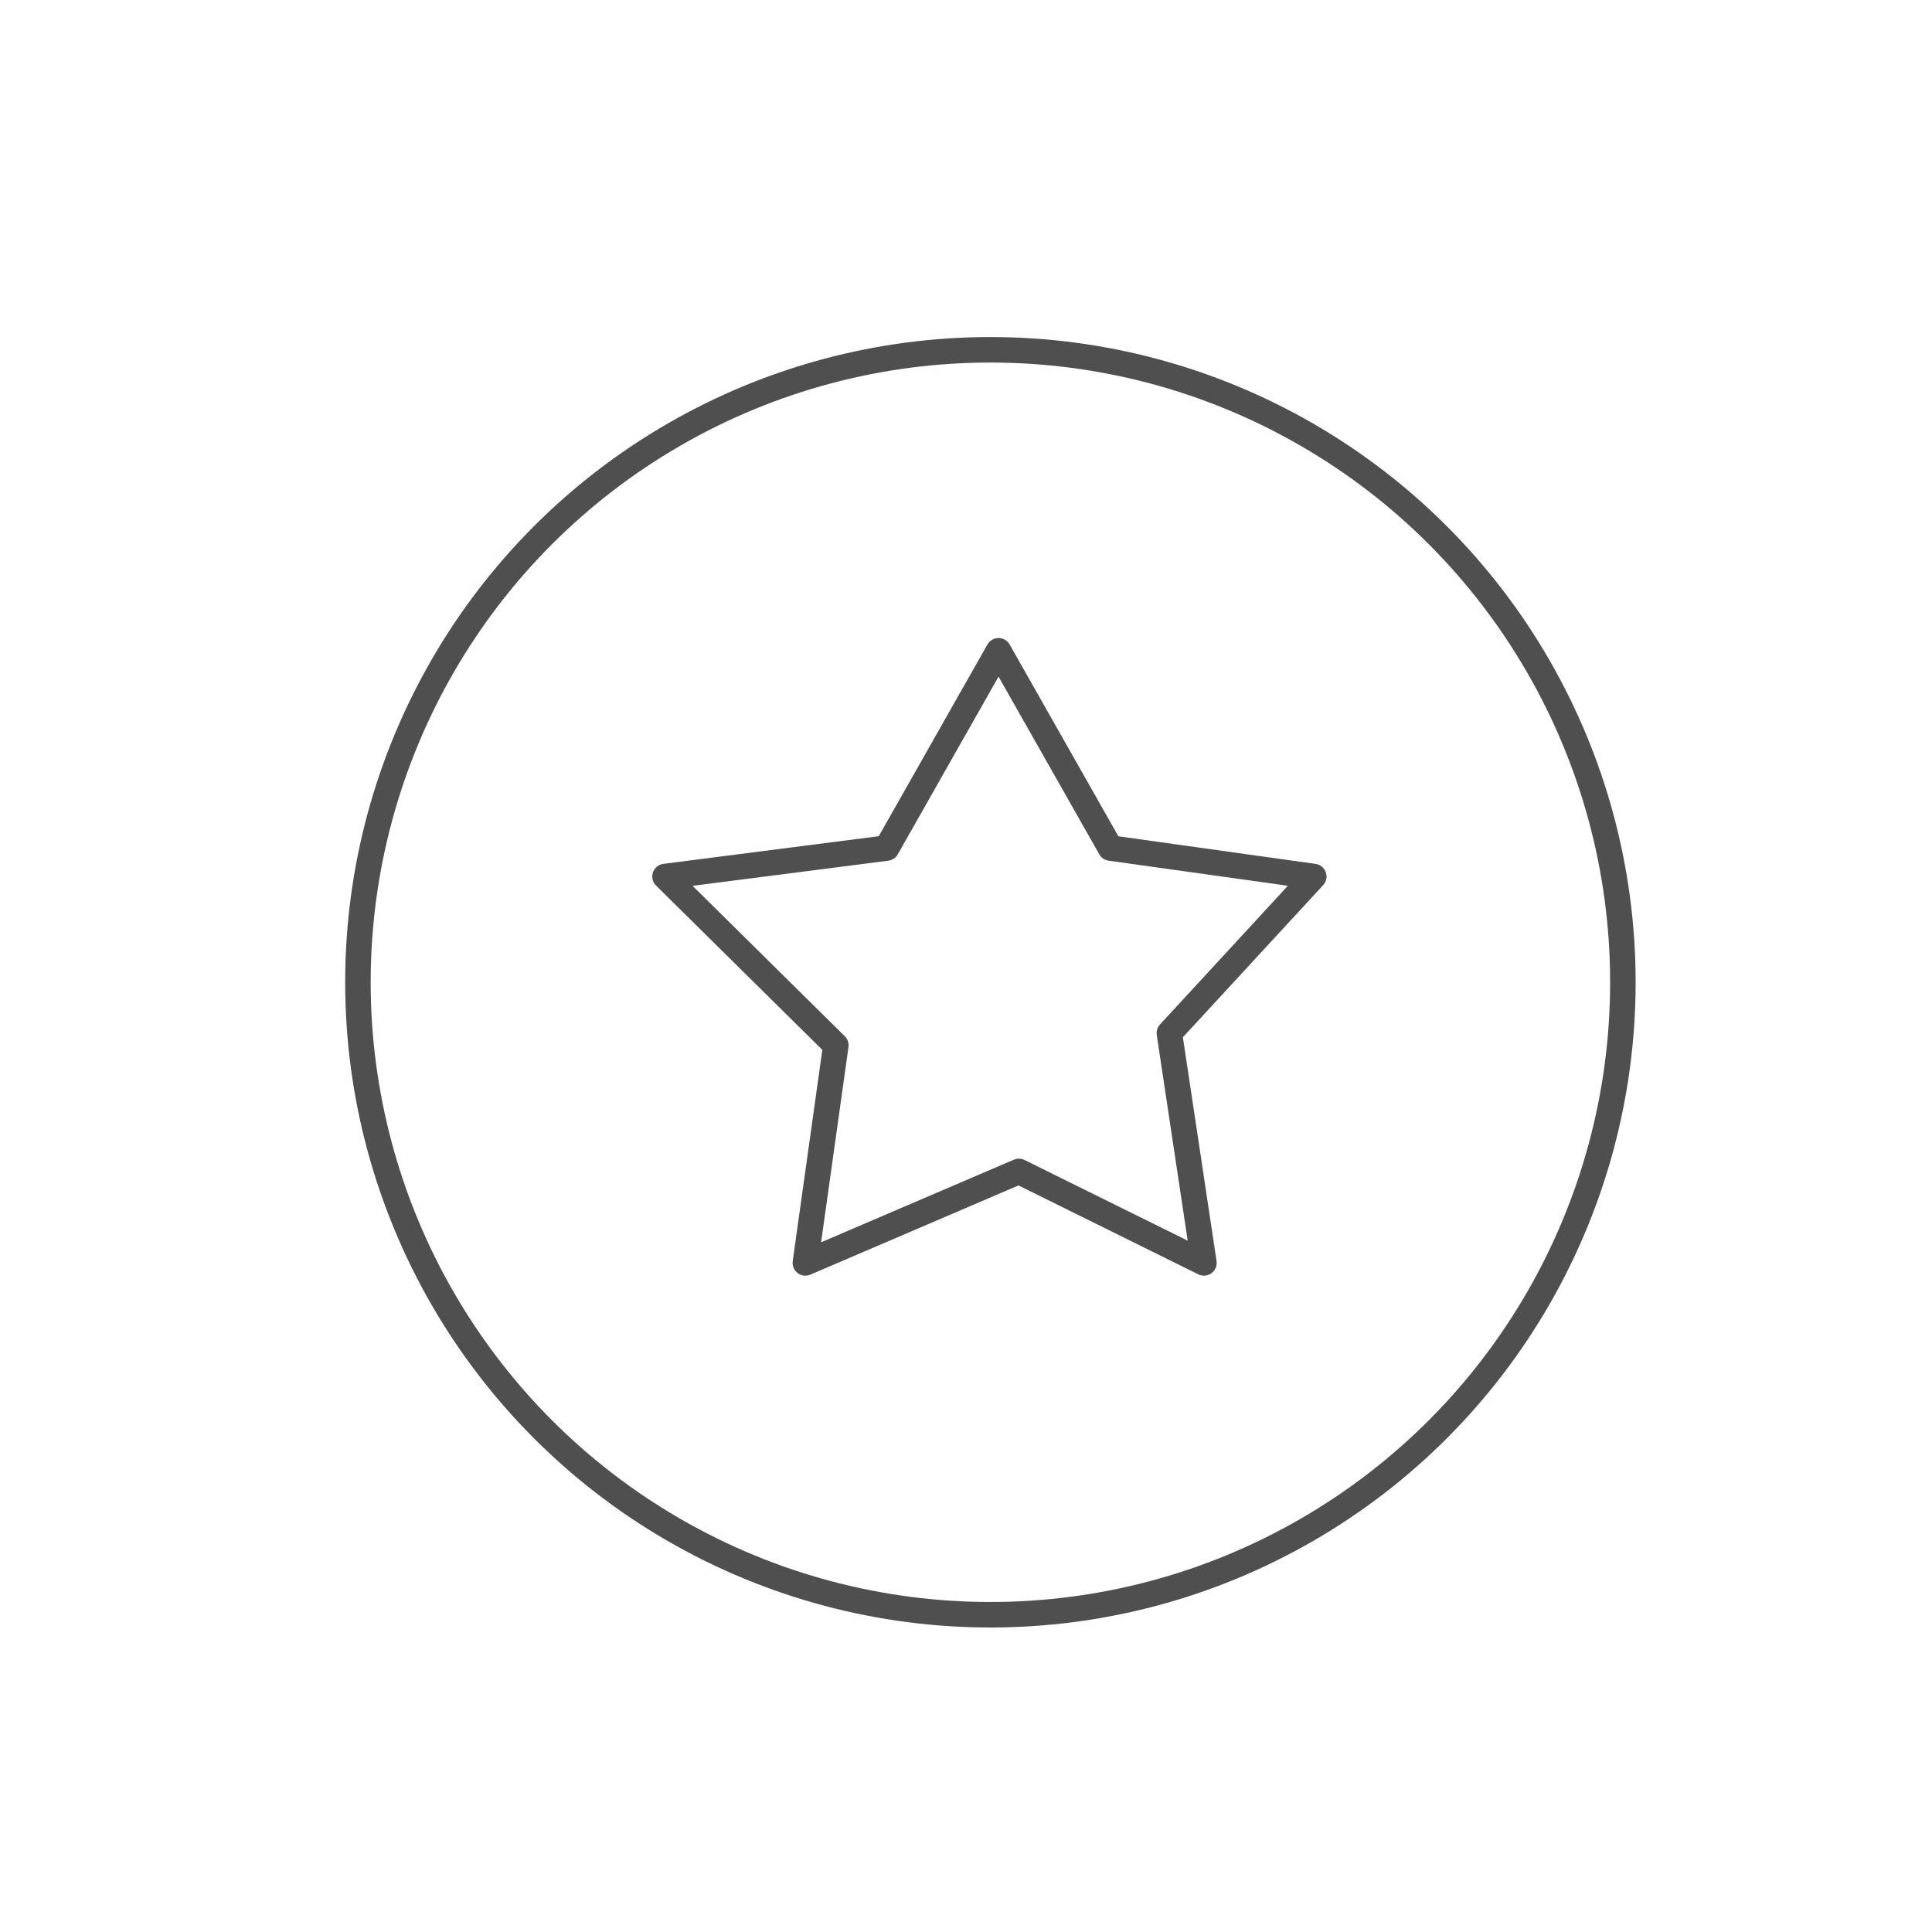 <?xml version="1.0" encoding="utf-8"?>
<!-- Generator: Adobe Illustrator 20.1.0, SVG Export Plug-In . SVG Version: 6.00 Build 0)  -->
<svg version="1.1" id="Warstwa_1" xmlns="http://www.w3.org/2000/svg" xmlns:xlink="http://www.w3.org/1999/xlink" x="0px" y="0px"
	 viewBox="0 0 95 95" style="enable-background:new 0 0 95 95;" xml:space="preserve">
<style type="text/css">
	.st0{fill:none;stroke:#4F4F4F;stroke-width:1.254;stroke-linecap:round;stroke-linejoin:round;}
</style>
<g>
	<circle class="st0" cx="48.7" cy="48.3" r="31.1"/>
	<polygon class="st0" points="43.6,41.7 49.1,32 54.6,41.7 64.6,43.1 57.5,50.8 59.2,62.1 50.1,57.6 39.6,62.1 41.1,51.4 32.7,43.1 
			"/>
</g>
</svg>
